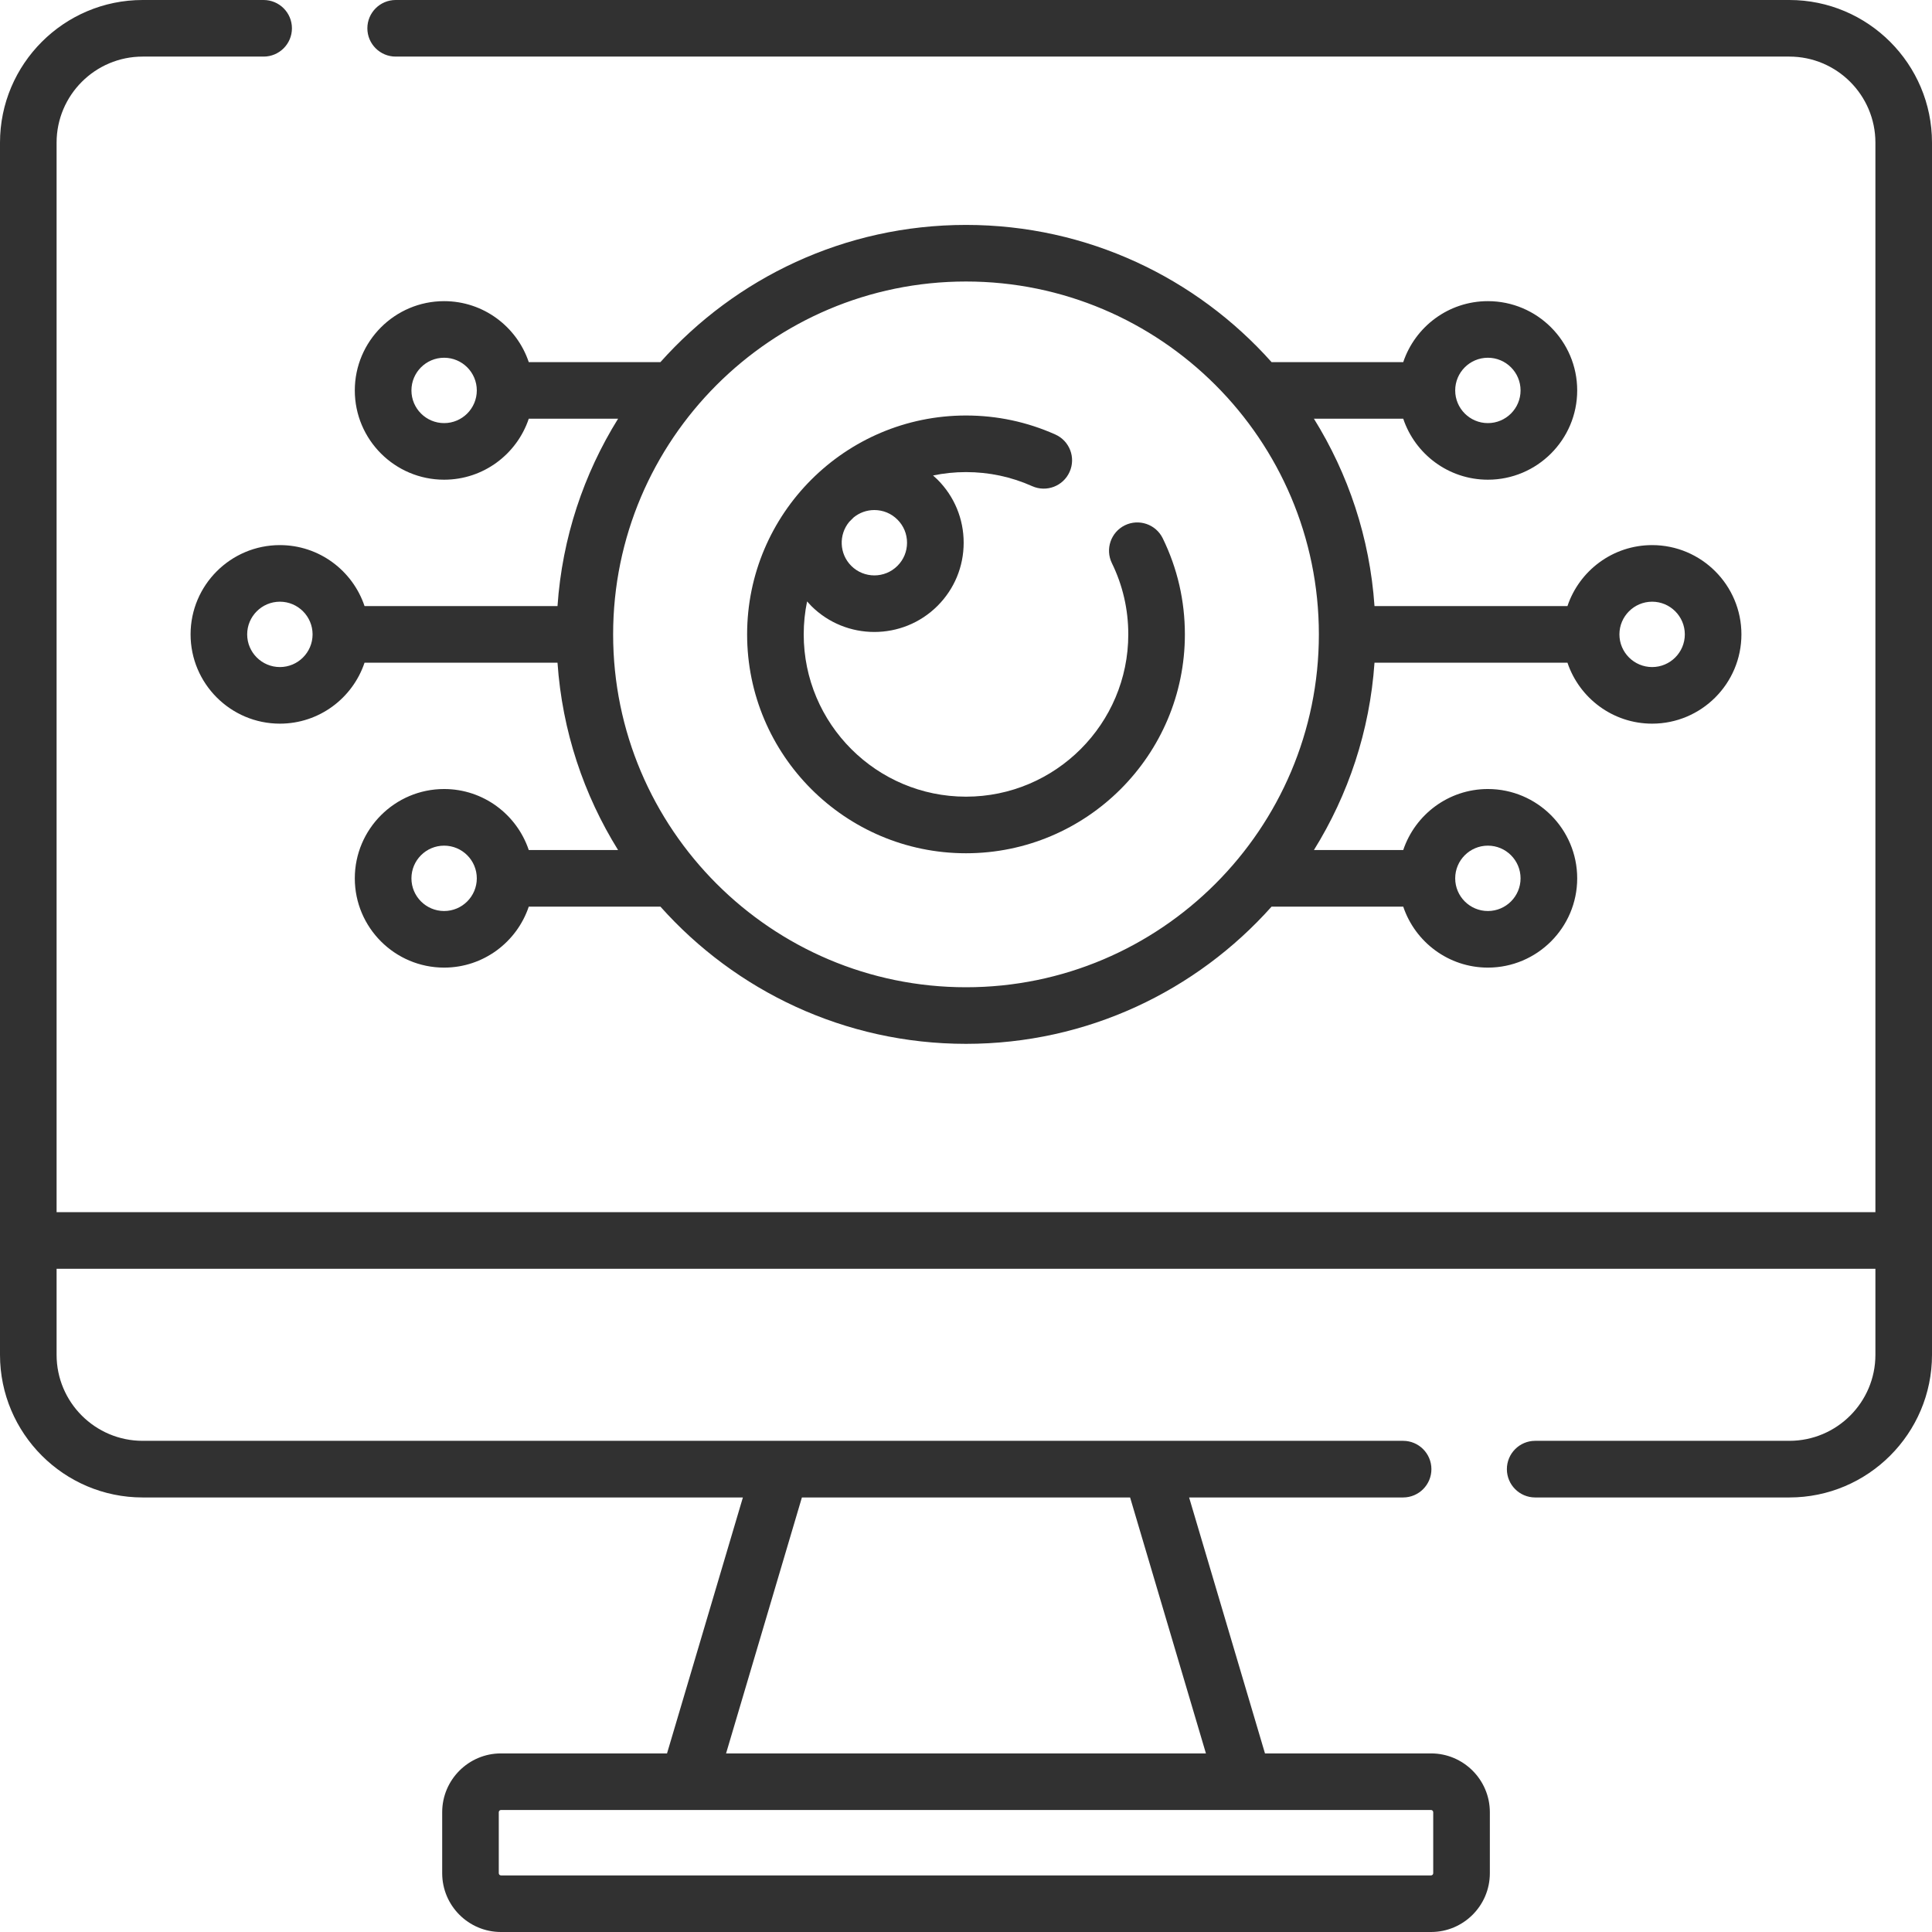 <svg width="48" height="48" viewBox="0 0 48 48" fill="none" xmlns="http://www.w3.org/2000/svg">
<g id="fi_4403112" clip-path="url(#clip0_60_19119)">
<g id="Group">
<g id="Group_2">
<path id="Vector" d="M13.851 15.058H9.057C8.762 14.178 7.931 13.543 6.954 13.543C5.73 13.543 4.735 14.538 4.735 15.761C4.735 16.984 5.73 17.979 6.954 17.979C7.931 17.979 8.762 17.344 9.057 16.464H13.851C13.968 18.163 14.504 19.749 15.356 21.119H13.137C12.842 20.239 12.011 19.603 11.034 19.603C9.811 19.603 8.815 20.599 8.815 21.822C8.815 23.045 9.81 24.04 11.034 24.04C12.011 24.04 12.842 23.404 13.137 22.525H16.408C18.273 24.616 20.985 25.934 24 25.934C27.015 25.934 29.727 24.616 31.592 22.525H34.863C35.158 23.404 35.989 24.04 36.966 24.04C38.189 24.04 39.185 23.045 39.185 21.822C39.185 20.599 38.19 19.603 36.966 19.603C35.989 19.603 35.158 20.239 34.863 21.119H32.644C33.496 19.749 34.032 18.163 34.149 16.464H38.943C39.238 17.343 40.069 17.979 41.047 17.979C42.27 17.979 43.265 16.984 43.265 15.761C43.265 14.538 42.27 13.543 41.047 13.543C40.069 13.543 39.238 14.178 38.943 15.058H34.149C34.032 13.358 33.496 11.773 32.644 10.403H34.863C35.158 11.283 35.989 11.918 36.966 11.918C38.189 11.918 39.185 10.923 39.185 9.7C39.185 8.477 38.19 7.482 36.966 7.482C35.989 7.482 35.158 8.117 34.863 8.997H31.592C29.727 6.906 27.015 5.588 24 5.588C20.985 5.588 18.273 6.906 16.408 8.997H13.137C12.842 8.117 12.011 7.482 11.034 7.482C9.811 7.482 8.815 8.477 8.815 9.7C8.815 10.923 9.81 11.918 11.034 11.918C12.011 11.918 12.842 11.283 13.137 10.403H15.356C14.504 11.773 13.968 13.358 13.851 15.058ZM11.034 22.634C10.586 22.634 10.222 22.27 10.222 21.822C10.222 21.374 10.586 21.01 11.034 21.01C11.482 21.01 11.846 21.374 11.846 21.822C11.846 22.27 11.482 22.634 11.034 22.634ZM36.966 21.01C37.414 21.01 37.778 21.374 37.778 21.822C37.778 22.27 37.414 22.634 36.966 22.634C36.518 22.634 36.154 22.27 36.154 21.822C36.154 21.374 36.518 21.01 36.966 21.01ZM36.966 8.888C37.414 8.888 37.778 9.252 37.778 9.7C37.778 10.148 37.414 10.512 36.966 10.512C36.518 10.512 36.154 10.148 36.154 9.7C36.154 9.252 36.518 8.888 36.966 8.888ZM11.034 10.512C10.586 10.512 10.222 10.148 10.222 9.7C10.222 9.252 10.586 8.888 11.034 8.888C11.482 8.888 11.846 9.252 11.846 9.7C11.846 10.148 11.482 10.512 11.034 10.512ZM6.954 16.573C6.506 16.573 6.141 16.209 6.141 15.761C6.141 15.313 6.506 14.949 6.954 14.949C7.401 14.949 7.766 15.313 7.766 15.761C7.766 16.209 7.401 16.573 6.954 16.573ZM41.047 14.949C41.494 14.949 41.859 15.313 41.859 15.761C41.859 16.209 41.494 16.573 41.047 16.573C40.599 16.573 40.234 16.209 40.234 15.761C40.234 15.313 40.599 14.949 41.047 14.949ZM24 6.994C28.834 6.994 32.767 10.927 32.767 15.761C32.767 20.595 28.834 24.528 24 24.528C19.166 24.528 15.233 20.595 15.233 15.761C15.233 10.927 19.166 6.994 24 6.994Z" fill="#313131"/>
<path id="Vector_2" d="M24 21.199C26.999 21.199 29.438 18.759 29.438 15.761C29.438 14.925 29.253 14.121 28.888 13.374C28.717 13.025 28.296 12.881 27.947 13.051C27.599 13.222 27.454 13.643 27.625 13.992C27.895 14.545 28.032 15.14 28.032 15.761C28.032 17.984 26.223 19.793 24 19.793C21.776 19.793 19.968 17.984 19.968 15.761C19.968 15.48 19.997 15.207 20.052 14.942C20.084 14.979 20.118 15.016 20.154 15.053C20.587 15.485 21.155 15.701 21.723 15.701C22.291 15.701 22.859 15.485 23.292 15.053C23.711 14.634 23.942 14.077 23.942 13.484C23.942 12.892 23.711 12.334 23.292 11.915C23.256 11.88 23.219 11.846 23.181 11.813C23.446 11.758 23.72 11.729 24 11.729C24.573 11.729 25.126 11.847 25.645 12.079C26 12.237 26.416 12.078 26.574 11.723C26.733 11.369 26.574 10.953 26.219 10.795C25.518 10.482 24.772 10.323 24 10.323C21.001 10.323 18.562 12.762 18.562 15.761C18.562 18.76 21.001 21.199 24 21.199ZM21.723 12.672C21.94 12.672 22.144 12.756 22.297 12.91C22.451 13.063 22.535 13.267 22.535 13.484C22.535 13.701 22.451 13.905 22.297 14.058C21.981 14.375 21.466 14.375 21.149 14.058C20.85 13.759 20.834 13.284 21.099 12.965C21.135 12.928 21.172 12.891 21.209 12.855C21.354 12.737 21.533 12.672 21.723 12.672Z" fill="#313131"/>
<path id="Vector_3" d="M44.456 0H9.831C9.442 0 9.127 0.315 9.127 0.703C9.127 1.091 9.442 1.406 9.831 1.406H44.456C45.635 1.406 46.594 2.365 46.594 3.544V30.116H1.406V3.544C1.406 2.365 2.365 1.406 3.544 1.406H6.549C6.938 1.406 7.253 1.091 7.253 0.703C7.253 0.315 6.938 0 6.549 0H3.544C1.59 0 0 1.59 0 3.544V33.66C0 35.614 1.59 37.204 3.544 37.204H18.457L16.572 43.563H12.446C11.641 43.563 10.986 44.219 10.986 45.024V46.539C10.986 47.345 11.641 48 12.446 48H35.554C36.359 48 37.015 47.345 37.015 46.539V45.024C37.015 44.219 36.359 43.563 35.554 43.563H31.428L29.543 37.204H34.86C35.248 37.204 35.563 36.889 35.563 36.501C35.563 36.112 35.248 35.797 34.86 35.797H28.612C28.612 35.797 28.611 35.797 28.611 35.797H3.544C2.365 35.797 1.406 34.839 1.406 33.66V31.522H46.594V33.66C46.594 34.839 45.635 35.797 44.456 35.797H38.141C37.753 35.797 37.438 36.112 37.438 36.501C37.438 36.889 37.753 37.204 38.141 37.204H44.456C46.41 37.204 48 35.614 48 33.66V3.544C48 1.59 46.41 0 44.456 0ZM35.608 45.024V46.539C35.608 46.569 35.584 46.594 35.554 46.594H12.446C12.416 46.594 12.392 46.569 12.392 46.539V45.024C12.392 44.994 12.416 44.969 12.446 44.969H35.554C35.584 44.969 35.608 44.994 35.608 45.024ZM29.961 43.563H18.039L19.923 37.204H28.077L29.961 43.563Z" fill="#313131"/>
</g>
</g>
</g>
<defs>
<clipPath id="clip0_60_19119">
<rect width="48" height="48" fill="white"/>
</clipPath>
</defs>
</svg>
